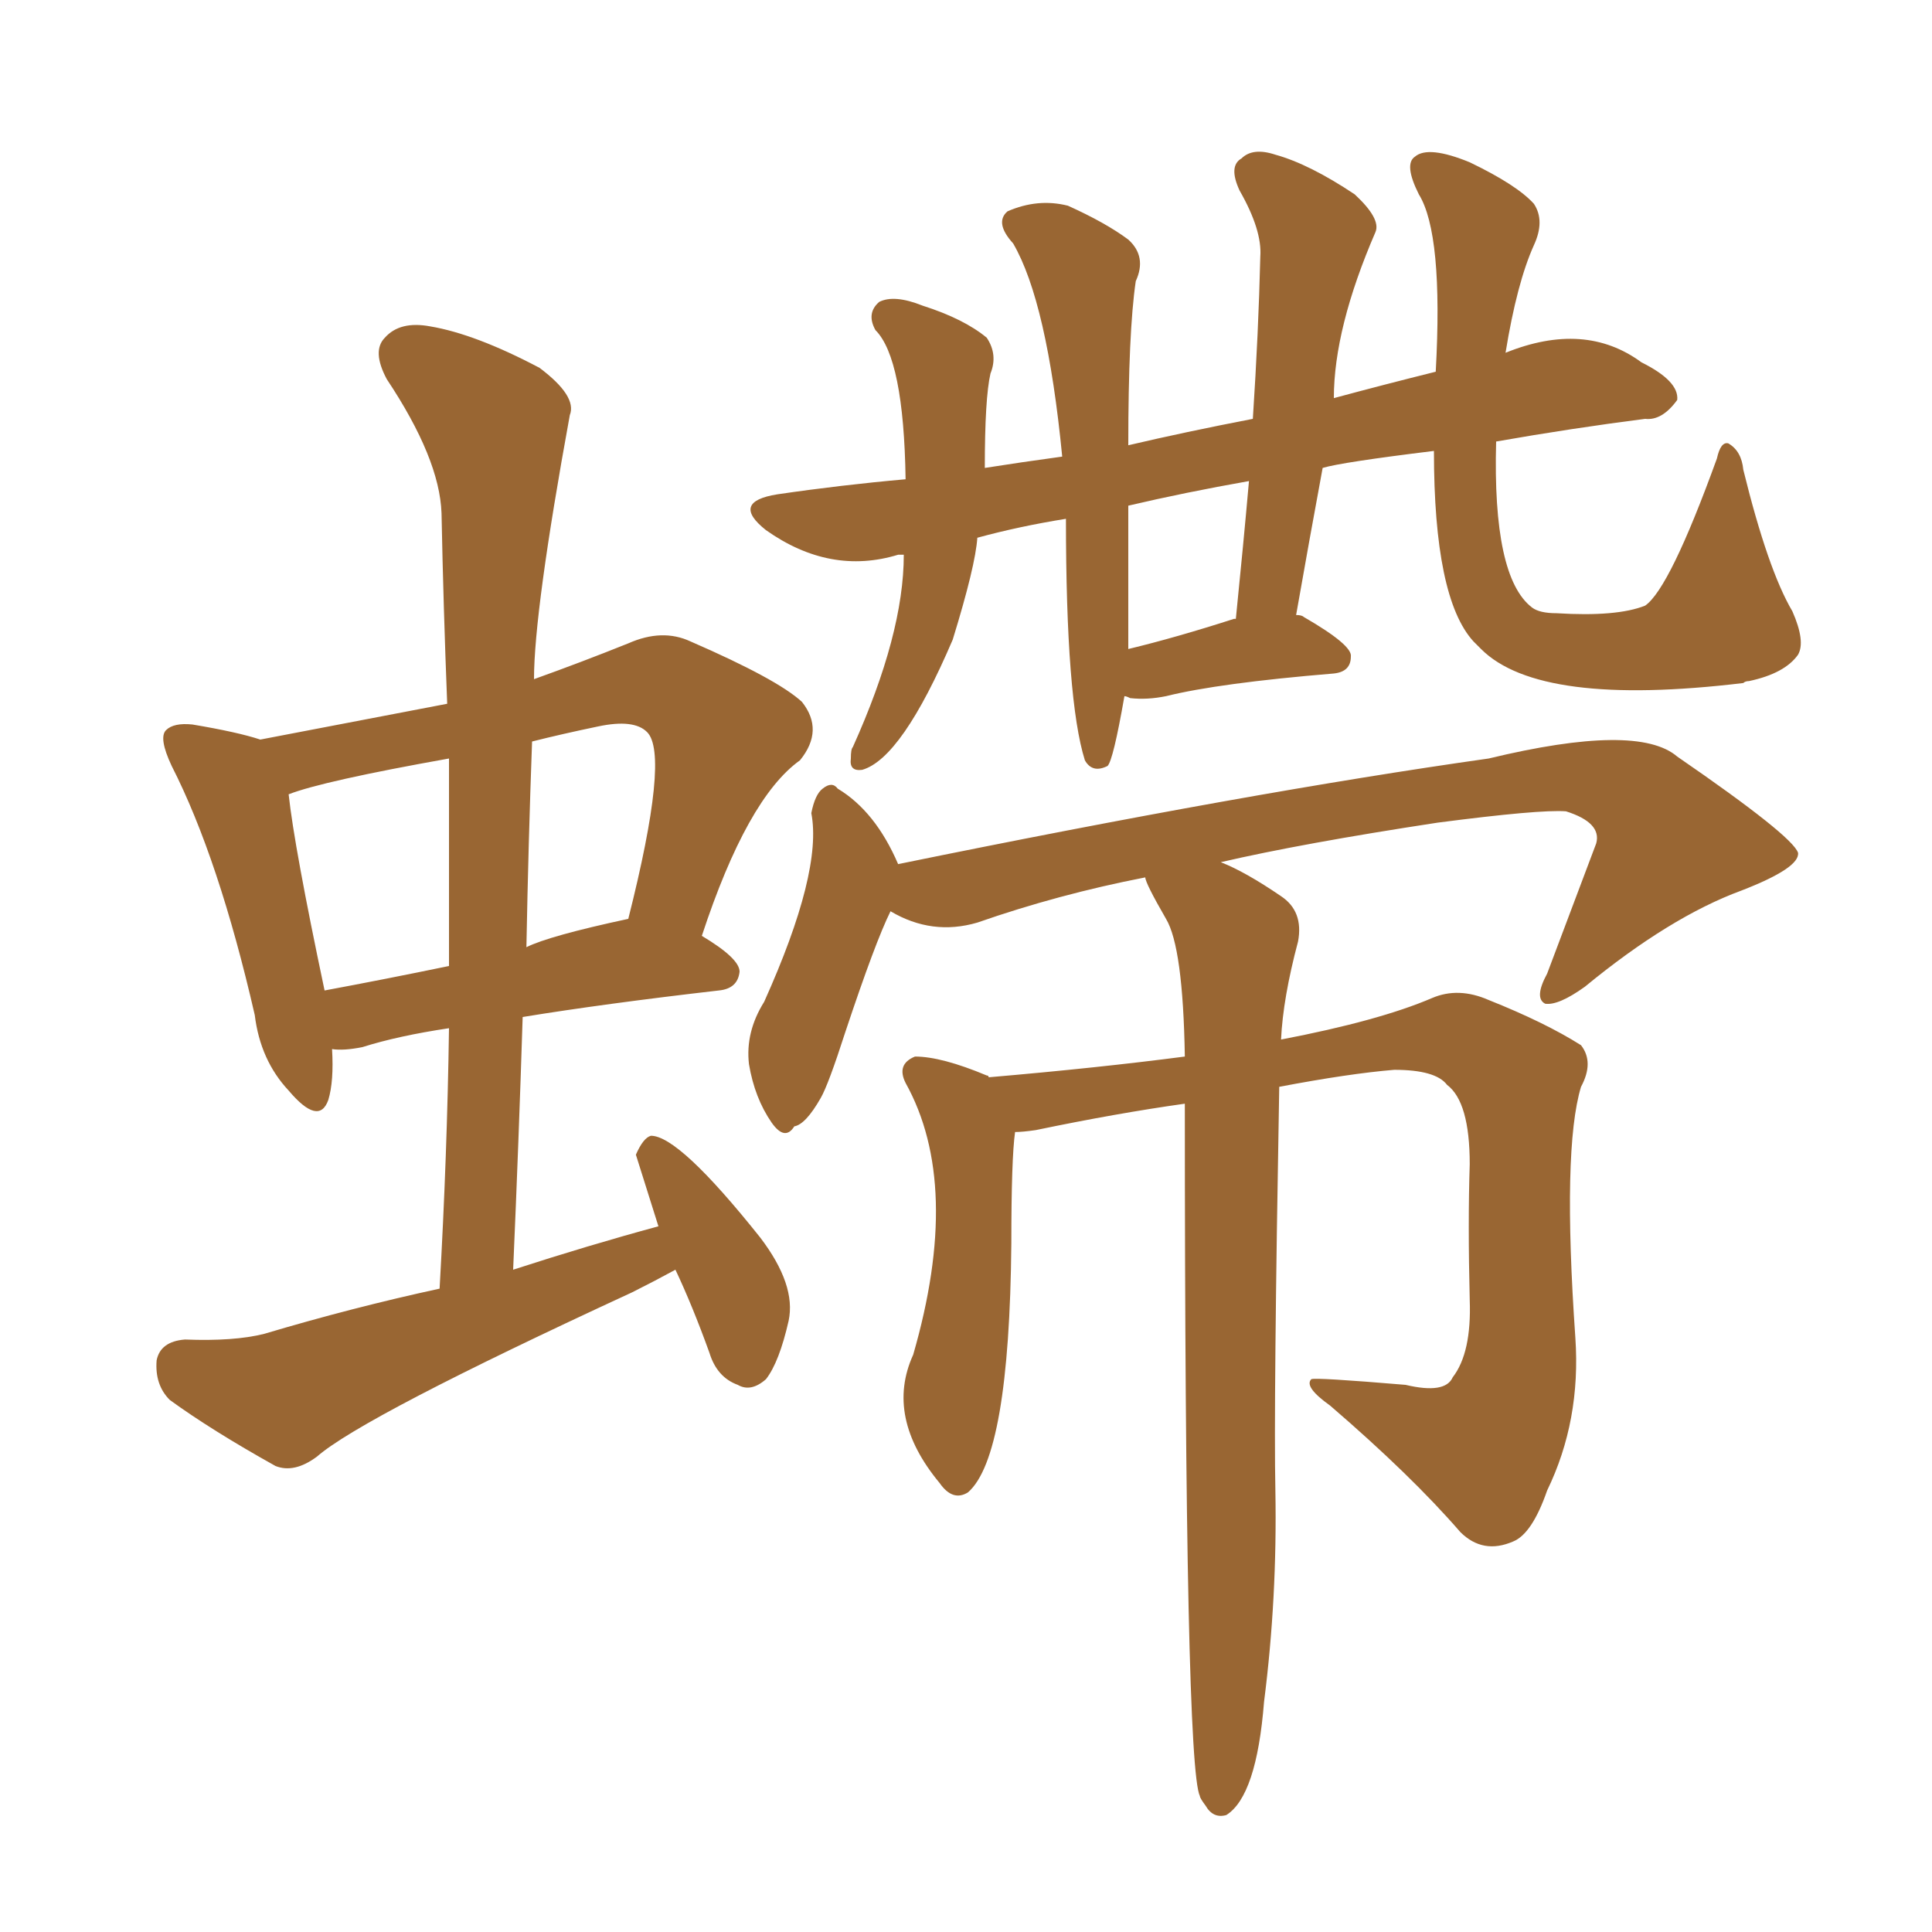 <svg xmlns="http://www.w3.org/2000/svg" xmlns:xlink="http://www.w3.org/1999/xlink" width="150" height="150"><path fill="#996633" padding="10" d="M111.33 35.01L111.33 35.01Q104.15 35.89 102.69 36.33L102.69 36.33Q101.66 41.89 100.63 47.75L100.63 47.75Q101.07 47.75 101.22 47.90L101.22 47.90Q105.03 50.10 104.88 50.98L104.88 50.98Q104.88 52.15 103.56 52.29L103.56 52.29Q94.63 53.03 90.53 54.05L90.53 54.05Q89.06 54.35 87.74 54.20L87.74 54.20Q87.45 54.05 87.30 54.05L87.30 54.05Q86.43 59.03 85.99 59.47L85.99 59.47Q84.81 60.06 84.23 59.03L84.23 59.03Q82.76 54.35 82.76 40.28L82.76 40.28Q79.10 40.87 75.88 41.75L75.88 41.75Q75.73 43.95 73.97 49.66L73.97 49.66Q70.02 58.89 66.94 59.77L66.94 59.77Q65.92 59.91 66.06 58.89L66.06 58.89Q66.06 58.15 66.21 58.01L66.21 58.01Q70.17 49.22 70.17 43.07L70.17 43.07Q69.87 43.07 69.73 43.07L69.73 43.07Q64.45 44.68 59.47 41.16L59.47 41.16Q56.69 38.96 60.35 38.38L60.35 38.38Q65.33 37.65 70.31 37.21L70.31 37.21Q70.17 27.83 67.97 25.63L67.97 25.63Q67.24 24.32 68.26 23.44L68.26 23.44Q69.43 22.85 71.63 23.73L71.63 23.73Q74.85 24.76 76.61 26.22L76.61 26.22Q77.49 27.54 76.90 29.00L76.90 29.00Q76.46 30.91 76.46 36.33L76.46 36.33Q79.25 35.89 82.47 35.45L82.47 35.45Q81.30 23.44 78.66 18.90L78.66 18.90Q77.20 17.29 78.22 16.41L78.22 16.41Q80.57 15.38 82.91 15.97L82.91 15.97Q85.84 17.29 87.60 18.60L87.60 18.60Q89.06 19.92 88.18 21.83L88.18 21.83Q87.60 25.78 87.60 34.57L87.60 34.57Q91.99 33.54 97.27 32.52L97.27 32.52Q97.71 25.78 97.85 19.92L97.85 19.92Q98.00 17.87 96.24 14.79L96.24 14.79Q95.36 12.89 96.39 12.30L96.39 12.30Q97.27 11.43 99.02 12.01L99.02 12.01Q101.66 12.74 105.18 15.09L105.18 15.09Q107.23 16.99 106.79 18.02L106.79 18.02Q103.56 25.49 103.56 30.91L103.56 30.91Q107.37 29.88 111.47 28.86L111.47 28.86Q112.06 18.16 110.16 15.09L110.16 15.09Q108.98 12.74 109.86 12.16L109.86 12.16Q110.89 11.28 114.11 12.60L114.11 12.60Q117.77 14.36 119.09 15.82L119.09 15.82Q119.97 17.14 119.09 19.04L119.09 19.04Q117.77 21.97 116.89 27.39L116.89 27.39Q123.05 24.90 127.44 28.13L127.44 28.13Q130.37 29.59 130.22 31.05L130.22 31.05Q129.05 32.67 127.73 32.52L127.73 32.52Q122.02 33.25 116.16 34.28L116.16 34.28Q115.87 44.82 118.95 47.17L118.95 47.17Q119.53 47.61 120.85 47.61L120.85 47.61Q125.54 47.90 127.73 47.02L127.73 47.02Q129.64 45.70 133.30 35.60L133.30 35.60Q133.59 34.28 134.18 34.42L134.18 34.42Q135.21 35.01 135.35 36.47L135.35 36.47Q137.26 44.24 139.16 47.46L139.16 47.46Q140.19 49.80 139.60 50.83L139.60 50.83Q138.57 52.29 135.79 52.88L135.79 52.88Q135.50 52.88 135.35 53.03L135.35 53.03Q119.53 54.93 114.99 50.39L114.99 50.39Q114.55 49.95 114.40 49.80L114.40 49.80Q111.33 46.44 111.33 35.01ZM95.80 48.05L95.80 48.05Q95.80 48.05 95.95 48.05L95.95 48.05Q96.53 42.33 96.97 37.35L96.97 37.35Q91.99 38.23 87.60 39.26L87.60 39.26Q87.60 44.97 87.60 50.39L87.60 50.39Q91.26 49.51 95.80 48.05ZM91.99 85.69L91.99 85.69Q86.72 86.43 80.42 87.74L80.42 87.74Q79.39 87.89 78.81 87.89L78.81 87.89Q78.52 89.94 78.52 96.53L78.52 96.53Q78.37 113.09 75.15 115.87L75.15 115.87Q73.97 116.60 72.95 115.14L72.95 115.14Q68.70 110.01 70.90 105.18L70.90 105.18Q74.71 91.99 70.31 84.08L70.31 84.08Q69.58 82.62 71.04 82.03L71.04 82.03Q73.10 82.03 76.61 83.50L76.61 83.50Q76.76 83.50 76.76 83.64L76.76 83.64Q85.25 82.91 91.99 82.03L91.99 82.03Q91.85 73.54 90.53 71.34L90.53 71.34Q88.92 68.55 88.92 68.12L88.92 68.12Q82.18 69.43 75.88 71.63L75.88 71.63Q72.36 72.66 69.14 70.75L69.14 70.75Q67.97 73.10 65.63 80.13L65.63 80.13Q64.31 84.23 63.72 85.25L63.72 85.25Q62.55 87.30 61.67 87.45L61.67 87.45Q60.94 88.62 59.91 87.16L59.91 87.16Q58.59 85.25 58.15 82.62L58.15 82.62Q57.86 80.13 59.33 77.78L59.33 77.78Q63.87 67.68 62.99 63.13L62.99 63.13Q63.28 61.67 63.87 61.23L63.87 61.23Q64.60 60.64 65.04 61.23L65.04 61.23Q67.97 62.99 69.73 67.09L69.73 67.09Q96.97 61.52 115.58 58.89L115.58 58.89Q127.15 56.10 130.22 58.74L130.22 58.74Q139.16 64.89 139.60 66.21L139.60 66.21Q139.75 67.38 135.21 69.14L135.21 69.14Q129.64 71.19 123.05 76.61L123.05 76.61Q121.00 78.08 119.97 77.93L119.97 77.93Q119.09 77.49 120.12 75.59L120.12 75.59Q123.93 65.48 123.93 65.48L123.93 65.48Q124.37 63.87 121.58 62.99L121.58 62.99Q119.53 62.84 111.62 63.87L111.62 63.87Q101.07 65.48 94.78 66.94L94.78 66.94Q96.68 67.68 99.46 69.58L99.46 69.58Q101.22 70.75 100.78 73.10L100.78 73.10Q99.61 77.49 99.46 80.71L99.46 80.71Q107.08 79.25 111.18 77.49L111.18 77.49Q113.23 76.61 115.58 77.64L115.58 77.64Q119.97 79.39 122.75 81.15L122.75 81.15Q123.78 82.47 122.75 84.38L122.75 84.38Q121.29 89.21 122.31 103.86L122.31 103.86Q122.75 110.30 120.12 115.72L120.12 115.72Q118.95 119.09 117.48 119.68L117.48 119.68Q115.14 120.70 113.38 118.95L113.38 118.95Q109.57 114.55 103.27 109.13L103.27 109.13Q101.22 107.67 101.81 107.08L101.81 107.08Q102.10 106.93 109.13 107.52L109.13 107.52Q112.21 108.25 112.79 106.93L112.79 106.93Q114.26 105.03 114.11 100.93L114.11 100.93Q113.96 94.92 114.11 90.38L114.11 90.38Q114.11 85.55 112.35 84.23L112.35 84.23Q111.47 83.06 108.25 83.06L108.25 83.06Q104.74 83.35 99.32 84.38L99.32 84.38Q98.88 109.13 99.02 115.72L99.02 115.72Q99.17 124.07 98.14 132.13L98.14 132.13Q97.56 139.45 95.21 140.92L95.21 140.92Q94.19 141.21 93.60 140.19L93.60 140.19Q93.16 139.60 93.16 139.45L93.16 139.45Q91.99 137.11 91.99 85.69ZM34.13 100.05L34.13 100.05Q34.72 89.65 34.86 79.83L34.86 79.83Q30.91 80.42 28.13 81.30L28.13 81.30Q26.66 81.59 25.78 81.45L25.78 81.45Q25.93 83.94 25.49 85.40L25.49 85.40Q24.76 87.45 22.41 84.67L22.41 84.67Q20.21 82.32 19.78 78.81L19.78 78.81Q16.99 66.65 13.33 59.47L13.33 59.47Q12.30 57.28 12.89 56.69L12.89 56.69Q13.48 56.10 14.94 56.25L14.94 56.25Q18.46 56.84 20.21 57.42L20.21 57.42Q27.10 56.10 34.72 54.64L34.72 54.64Q34.42 47.02 34.28 39.84L34.28 39.84Q34.13 35.60 30.03 29.44L30.03 29.44Q28.86 27.25 29.88 26.22L29.88 26.22Q31.05 24.90 33.40 25.34L33.40 25.34Q36.91 25.93 41.89 28.56L41.89 28.56Q44.82 30.76 44.24 32.23L44.24 32.23Q41.46 47.46 41.46 52.73L41.46 52.73Q45.12 51.42 48.78 49.95L48.78 49.95Q51.42 48.78 53.61 49.80L53.61 49.80Q60.35 52.73 62.26 54.49L62.26 54.49Q64.01 56.69 62.11 59.03L62.11 59.03Q58.01 61.96 54.49 72.66L54.49 72.66Q57.42 74.41 57.42 75.44L57.42 75.44Q57.28 76.76 55.81 76.90L55.81 76.90Q46.88 77.93 40.58 78.96L40.58 78.96Q40.28 88.48 39.84 98.58L39.84 98.58Q45.70 96.68 51.12 95.21L51.12 95.21Q49.37 89.65 49.37 89.65L49.37 89.65Q49.95 88.33 50.54 88.18L50.54 88.18Q52.73 88.18 59.03 96.09L59.03 96.09Q61.82 99.76 61.23 102.54L61.23 102.54Q60.50 105.76 59.47 107.08L59.47 107.08Q58.30 108.11 57.28 107.52L57.28 107.52Q55.66 106.93 55.08 105.03L55.08 105.03Q53.76 101.37 52.44 98.58L52.44 98.58Q50.83 99.46 49.07 100.34L49.07 100.34Q28.13 110.01 24.61 113.09L24.61 113.09Q22.85 114.40 21.39 113.82L21.39 113.82Q16.41 111.04 13.18 108.69L13.18 108.69Q12.01 107.52 12.16 105.62L12.16 105.62Q12.45 104.15 14.36 104.00L14.36 104.00Q18.16 104.15 20.51 103.56L20.51 103.56Q27.39 101.51 34.13 100.05ZM34.86 75L34.86 75Q34.86 66.50 34.86 58.89L34.86 58.89Q25.05 60.64 22.41 61.67L22.41 61.67Q22.85 65.77 25.20 76.90L25.20 76.90Q29.88 76.03 34.86 75ZM41.31 57.57L41.31 57.57L41.31 57.57Q41.02 65.48 40.87 73.54L40.87 73.54Q42.63 72.66 48.78 71.34L48.78 71.34Q52.00 58.59 50.24 56.84L50.24 56.84Q49.22 55.81 46.44 56.40L46.44 56.40Q43.65 56.98 41.31 57.57Z"/></svg>